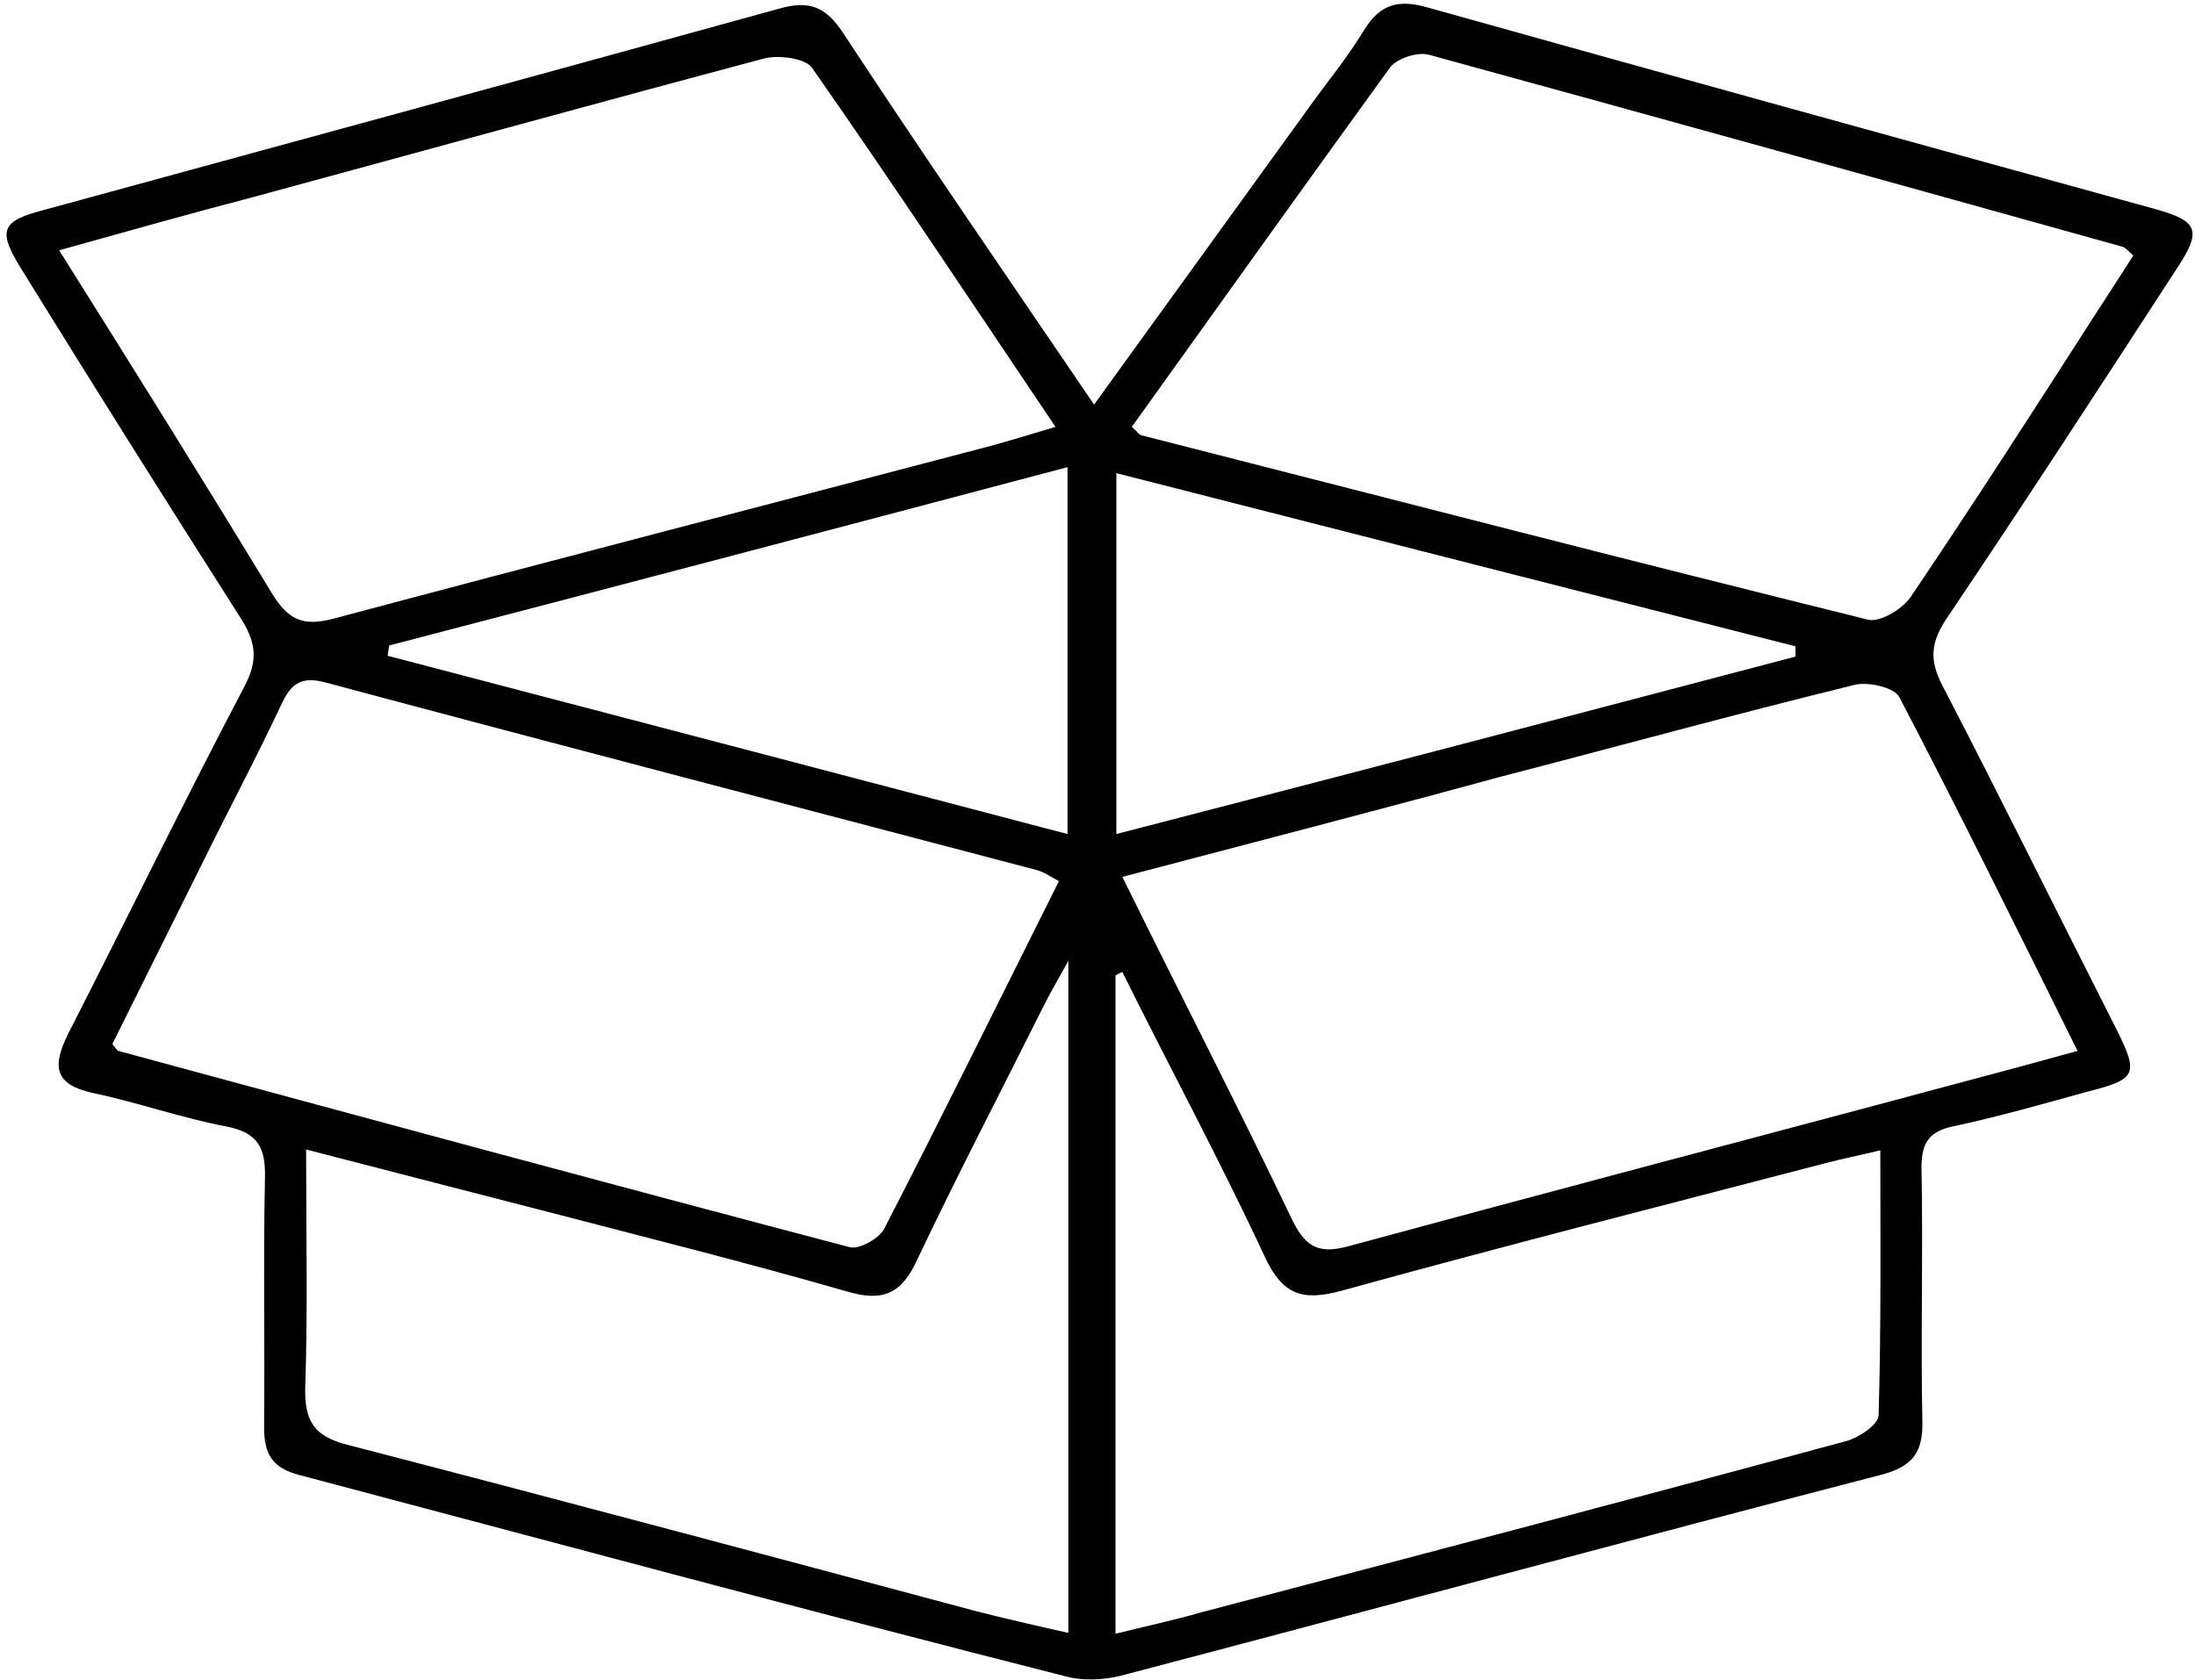<svg width="256" height="196" viewBox="0 0 256 196" fill="none" xmlns="http://www.w3.org/2000/svg">
<path d="M127.6 47.2C136.2 35.3 144.3 24.1 152.4 12.9C154.6 9.8 157.1 6.8 159.1 3.5C161 0.4 163.2 -0.1 166.6 0.9C194.8 8.8 223.1 16.6 251.4 24.4C256.4 25.8 256.8 26.9 253.9 31.3C245 45 236.1 58.7 227 72.2C225.2 74.9 225 77 226.5 79.9C233.4 93.2 240 106.6 246.8 120C249.5 125.4 249.2 125.9 243.3 127.4C238.2 128.8 233 130.3 227.8 131.4C225 132 224.1 133.3 224.1 136.2C224.3 146 224 155.9 224.2 165.7C224.3 169.3 223.2 171 219.6 172C189.9 179.7 160.4 187.7 130.7 195.5C128.7 196 126.3 196.1 124.4 195.6C94.5 188 64.8 180 35 172.1C31.8 171.3 30.8 169.7 30.8 166.5C30.9 156.8 30.7 147.2 30.9 137.5C31 133.9 30.1 132.1 26.3 131.4C21.1 130.4 16 128.6 10.8 127.5C6.3 126.5 6.1 124.4 7.9 120.7C14.8 107.2 21.4 93.6 28.5 80.1C30.2 76.9 29.8 74.8 28 72C19.4 58.5 10.9 45 2.5 31.4C-0.3 26.9 0.1 25.8 5.1 24.5C33.7 16.7 62.3 8.9 90.9 1C94.4 -8.40425e-06 96.3 0.8 98.3 3.8C107.7 18.1 117.4 32.2 127.6 47.2ZM132 49.8C132.7 50.4 132.9 50.8 133.2 50.8C161.4 58 189.6 65.3 217.9 72.3C219.3 72.6 221.8 71.1 222.8 69.7C230.1 58.9 237.1 48 244.1 37.1C245.7 34.6 247.3 32.2 248.8 29.8C248.1 29.2 247.9 28.9 247.6 28.8C220.7 21.3 193.7 13.8 166.7 6.4C165.4 6 162.9 6.8 162.1 7.9C152.1 21.7 142.1 35.7 132 49.8ZM6.9 29.2C15.5 42.9 23.7 56 31.7 69.2C33.6 72.3 35.3 73.1 38.8 72.2C63.9 65.5 89 59 114.1 52.4C116.9 51.7 119.7 50.8 123.1 49.8C113.4 35.4 104.2 21.5 94.7 7.9C93.9 6.8 90.9 6.4 89.2 6.8C69.3 12.1 49.4 17.6 29.5 23C22.2 24.9 14.8 27 6.9 29.2ZM130.9 102.3C137.7 116.1 144.4 129.1 150.7 142.3C152.4 145.8 154.1 146.3 157.6 145.3C178.6 139.6 199.8 134 220.8 128.4C227.8 126.5 234.8 124.7 242.3 122.6C235.2 108.3 228.5 94.7 221.5 81.3C220.9 80.2 217.9 79.5 216.3 79.9C202.4 83.3 188.6 87.1 174.7 90.7C160.4 94.6 146.1 98.3 130.9 102.3ZM123.5 102.8C122.4 102.2 121.7 101.7 120.9 101.5C93.2 94.2 65.5 87 37.9 79.6C35.2 78.9 34 79.7 32.9 82C30 88.2 26.8 94.2 23.8 100.3C20.2 107.5 16.6 114.8 13.1 121.8C13.6 122.4 13.7 122.6 13.8 122.6C42.2 130.3 70.6 138 99.1 145.5C100.2 145.8 102.5 144.5 103.1 143.4C109.9 130.2 116.5 116.8 123.5 102.8ZM124.6 190.5C124.6 164.5 124.6 139 124.6 112.1C123.2 114.6 122.4 116 121.7 117.4C116.8 127.2 111.7 137 107 146.9C105.2 150.9 103 151.9 98.9 150.7C87.1 147.3 75.1 144.3 63.2 141.2C54.3 138.9 45.3 136.6 35.7 134.1C35.7 143.8 35.9 152.8 35.6 161.8C35.5 165.8 36.6 167.6 40.7 168.6C65 174.9 89.3 181.4 113.6 187.9C117.1 188.8 120.6 189.6 124.6 190.5ZM130.9 113.4C130.6 113.5 130.3 113.7 130.1 113.8C130.1 139.2 130.1 164.7 130.1 190.6C133.7 189.7 137 189 140.1 188.1C165.2 181.5 190.3 174.9 215.4 168.1C216.8 167.7 219.1 166.2 219.1 165.1C219.4 155 219.3 144.8 219.3 134.2C216.8 134.8 214.8 135.2 212.9 135.7C194.1 140.6 175.2 145.4 156.4 150.6C151.9 151.8 149.6 151.1 147.5 146.6C142.3 135.4 136.4 124.5 130.9 113.4ZM45.4 75.3C45.3 75.7 45.3 76.1 45.2 76.5C71.5 83.4 97.9 90.3 124.5 97.3C124.5 82.7 124.5 69 124.5 54.5C97.7 61.6 71.5 68.5 45.4 75.3ZM209.4 76.6C209.4 76.2 209.4 75.8 209.4 75.4C183.1 68.7 156.8 62 130.2 55.2C130.2 69.5 130.2 83.1 130.2 97.3C156.9 90.4 183.2 83.5 209.4 76.6Z" fill="black"/>
</svg>
